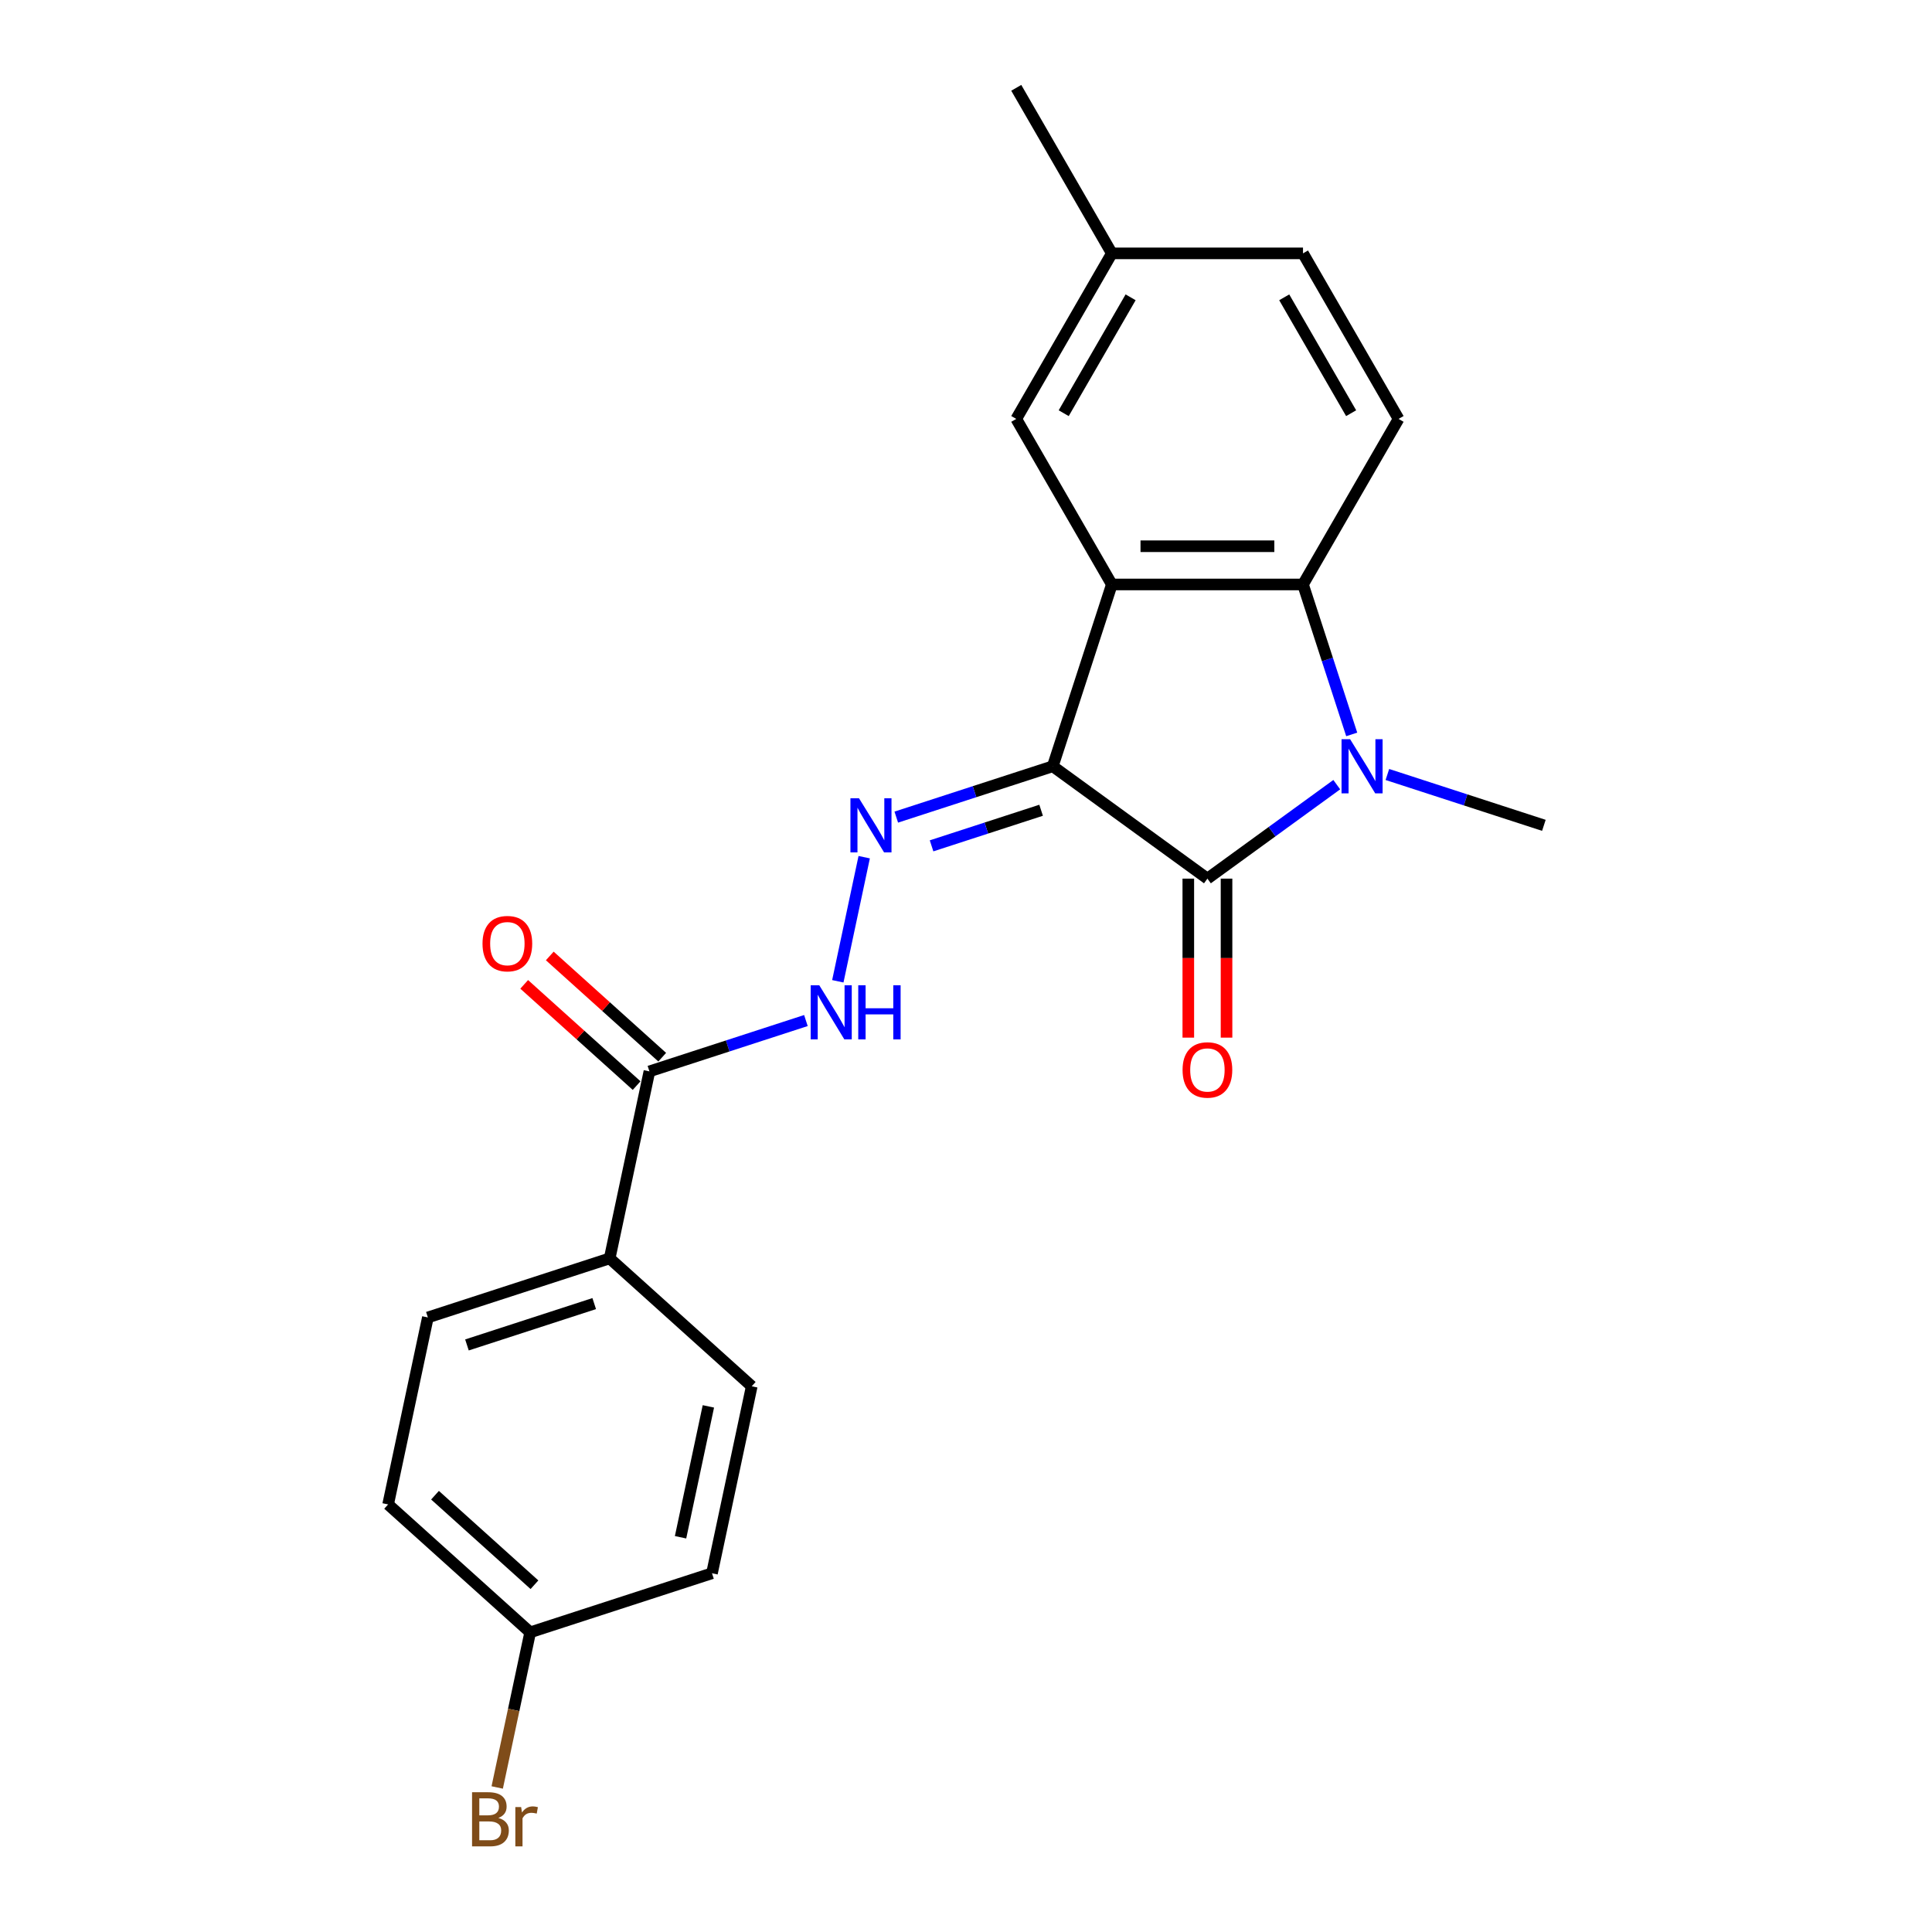 <?xml version='1.0' encoding='iso-8859-1'?>
<svg version='1.1' baseProfile='full'
              xmlns='http://www.w3.org/2000/svg'
                      xmlns:rdkit='http://www.rdkit.org/xml'
                      xmlns:xlink='http://www.w3.org/1999/xlink'
                  xml:space='preserve'
width='1000px' height='1000px' viewBox='0 0 1000 1000'>
<!-- END OF HEADER -->
<rect style='opacity:1.0;fill:#FFFFFF;stroke:none' width='1000' height='1000' x='0' y='0'> </rect>
<path class='bond-0' d='M 544.911,396.618 L 624.958,454.776' style='fill:none;fill-rule:evenodd;stroke:#000000;stroke-width:6px;stroke-linecap:butt;stroke-linejoin:miter;stroke-opacity:1' />
<path class='bond-1' d='M 544.911,396.618 L 575.486,302.517' style='fill:none;fill-rule:evenodd;stroke:#000000;stroke-width:6px;stroke-linecap:butt;stroke-linejoin:miter;stroke-opacity:1' />
<path class='bond-4' d='M 544.911,396.618 L 504.411,409.777' style='fill:none;fill-rule:evenodd;stroke:#000000;stroke-width:6px;stroke-linecap:butt;stroke-linejoin:miter;stroke-opacity:1' />
<path class='bond-4' d='M 504.411,409.777 L 463.91,422.937' style='fill:none;fill-rule:evenodd;stroke:#0000FF;stroke-width:6px;stroke-linecap:butt;stroke-linejoin:miter;stroke-opacity:1' />
<path class='bond-4' d='M 538.876,419.386 L 510.526,428.598' style='fill:none;fill-rule:evenodd;stroke:#000000;stroke-width:6px;stroke-linecap:butt;stroke-linejoin:miter;stroke-opacity:1' />
<path class='bond-4' d='M 510.526,428.598 L 482.176,437.809' style='fill:none;fill-rule:evenodd;stroke:#0000FF;stroke-width:6px;stroke-linecap:butt;stroke-linejoin:miter;stroke-opacity:1' />
<path class='bond-2' d='M 624.958,454.776 L 658.432,430.456' style='fill:none;fill-rule:evenodd;stroke:#000000;stroke-width:6px;stroke-linecap:butt;stroke-linejoin:miter;stroke-opacity:1' />
<path class='bond-2' d='M 658.432,430.456 L 691.905,406.136' style='fill:none;fill-rule:evenodd;stroke:#0000FF;stroke-width:6px;stroke-linecap:butt;stroke-linejoin:miter;stroke-opacity:1' />
<path class='bond-9' d='M 615.064,454.776 L 615.064,495.926' style='fill:none;fill-rule:evenodd;stroke:#000000;stroke-width:6px;stroke-linecap:butt;stroke-linejoin:miter;stroke-opacity:1' />
<path class='bond-9' d='M 615.064,495.926 L 615.064,537.077' style='fill:none;fill-rule:evenodd;stroke:#FF0000;stroke-width:6px;stroke-linecap:butt;stroke-linejoin:miter;stroke-opacity:1' />
<path class='bond-9' d='M 634.852,454.776 L 634.852,495.926' style='fill:none;fill-rule:evenodd;stroke:#000000;stroke-width:6px;stroke-linecap:butt;stroke-linejoin:miter;stroke-opacity:1' />
<path class='bond-9' d='M 634.852,495.926 L 634.852,537.077' style='fill:none;fill-rule:evenodd;stroke:#FF0000;stroke-width:6px;stroke-linecap:butt;stroke-linejoin:miter;stroke-opacity:1' />
<path class='bond-3' d='M 575.486,302.517 L 674.43,302.517' style='fill:none;fill-rule:evenodd;stroke:#000000;stroke-width:6px;stroke-linecap:butt;stroke-linejoin:miter;stroke-opacity:1' />
<path class='bond-3' d='M 590.328,282.729 L 659.588,282.729' style='fill:none;fill-rule:evenodd;stroke:#000000;stroke-width:6px;stroke-linecap:butt;stroke-linejoin:miter;stroke-opacity:1' />
<path class='bond-8' d='M 575.486,302.517 L 526.015,216.83' style='fill:none;fill-rule:evenodd;stroke:#000000;stroke-width:6px;stroke-linecap:butt;stroke-linejoin:miter;stroke-opacity:1' />
<path class='bond-14' d='M 718.105,400.875 L 758.606,414.034' style='fill:none;fill-rule:evenodd;stroke:#0000FF;stroke-width:6px;stroke-linecap:butt;stroke-linejoin:miter;stroke-opacity:1' />
<path class='bond-14' d='M 758.606,414.034 L 799.106,427.193' style='fill:none;fill-rule:evenodd;stroke:#000000;stroke-width:6px;stroke-linecap:butt;stroke-linejoin:miter;stroke-opacity:1' />
<path class='bond-22' d='M 699.649,380.134 L 687.039,341.326' style='fill:none;fill-rule:evenodd;stroke:#0000FF;stroke-width:6px;stroke-linecap:butt;stroke-linejoin:miter;stroke-opacity:1' />
<path class='bond-22' d='M 687.039,341.326 L 674.43,302.517' style='fill:none;fill-rule:evenodd;stroke:#000000;stroke-width:6px;stroke-linecap:butt;stroke-linejoin:miter;stroke-opacity:1' />
<path class='bond-7' d='M 674.43,302.517 L 723.902,216.83' style='fill:none;fill-rule:evenodd;stroke:#000000;stroke-width:6px;stroke-linecap:butt;stroke-linejoin:miter;stroke-opacity:1' />
<path class='bond-5' d='M 447.307,443.677 L 433.653,507.912' style='fill:none;fill-rule:evenodd;stroke:#0000FF;stroke-width:6px;stroke-linecap:butt;stroke-linejoin:miter;stroke-opacity:1' />
<path class='bond-6' d='M 417.139,528.231 L 376.638,541.391' style='fill:none;fill-rule:evenodd;stroke:#0000FF;stroke-width:6px;stroke-linecap:butt;stroke-linejoin:miter;stroke-opacity:1' />
<path class='bond-6' d='M 376.638,541.391 L 336.138,554.55' style='fill:none;fill-rule:evenodd;stroke:#000000;stroke-width:6px;stroke-linecap:butt;stroke-linejoin:miter;stroke-opacity:1' />
<path class='bond-10' d='M 336.138,554.55 L 315.566,651.331' style='fill:none;fill-rule:evenodd;stroke:#000000;stroke-width:6px;stroke-linecap:butt;stroke-linejoin:miter;stroke-opacity:1' />
<path class='bond-11' d='M 342.759,547.197 L 313.662,520.998' style='fill:none;fill-rule:evenodd;stroke:#000000;stroke-width:6px;stroke-linecap:butt;stroke-linejoin:miter;stroke-opacity:1' />
<path class='bond-11' d='M 313.662,520.998 L 284.565,494.8' style='fill:none;fill-rule:evenodd;stroke:#FF0000;stroke-width:6px;stroke-linecap:butt;stroke-linejoin:miter;stroke-opacity:1' />
<path class='bond-11' d='M 329.517,561.903 L 300.421,535.704' style='fill:none;fill-rule:evenodd;stroke:#000000;stroke-width:6px;stroke-linecap:butt;stroke-linejoin:miter;stroke-opacity:1' />
<path class='bond-11' d='M 300.421,535.704 L 271.324,509.506' style='fill:none;fill-rule:evenodd;stroke:#FF0000;stroke-width:6px;stroke-linecap:butt;stroke-linejoin:miter;stroke-opacity:1' />
<path class='bond-23' d='M 723.902,216.83 L 674.43,131.142' style='fill:none;fill-rule:evenodd;stroke:#000000;stroke-width:6px;stroke-linecap:butt;stroke-linejoin:miter;stroke-opacity:1' />
<path class='bond-23' d='M 699.343,213.871 L 664.713,153.89' style='fill:none;fill-rule:evenodd;stroke:#000000;stroke-width:6px;stroke-linecap:butt;stroke-linejoin:miter;stroke-opacity:1' />
<path class='bond-15' d='M 526.015,216.83 L 575.486,131.142' style='fill:none;fill-rule:evenodd;stroke:#000000;stroke-width:6px;stroke-linecap:butt;stroke-linejoin:miter;stroke-opacity:1' />
<path class='bond-15' d='M 550.573,213.871 L 585.203,153.89' style='fill:none;fill-rule:evenodd;stroke:#000000;stroke-width:6px;stroke-linecap:butt;stroke-linejoin:miter;stroke-opacity:1' />
<path class='bond-12' d='M 315.566,651.331 L 221.466,681.906' style='fill:none;fill-rule:evenodd;stroke:#000000;stroke-width:6px;stroke-linecap:butt;stroke-linejoin:miter;stroke-opacity:1' />
<path class='bond-12' d='M 307.566,674.738 L 241.696,696.14' style='fill:none;fill-rule:evenodd;stroke:#000000;stroke-width:6px;stroke-linecap:butt;stroke-linejoin:miter;stroke-opacity:1' />
<path class='bond-13' d='M 315.566,651.331 L 389.096,717.537' style='fill:none;fill-rule:evenodd;stroke:#000000;stroke-width:6px;stroke-linecap:butt;stroke-linejoin:miter;stroke-opacity:1' />
<path class='bond-18' d='M 221.466,681.906 L 200.894,778.688' style='fill:none;fill-rule:evenodd;stroke:#000000;stroke-width:6px;stroke-linecap:butt;stroke-linejoin:miter;stroke-opacity:1' />
<path class='bond-19' d='M 389.096,717.537 L 368.524,814.319' style='fill:none;fill-rule:evenodd;stroke:#000000;stroke-width:6px;stroke-linecap:butt;stroke-linejoin:miter;stroke-opacity:1' />
<path class='bond-19' d='M 366.654,727.94 L 352.254,795.687' style='fill:none;fill-rule:evenodd;stroke:#000000;stroke-width:6px;stroke-linecap:butt;stroke-linejoin:miter;stroke-opacity:1' />
<path class='bond-16' d='M 575.486,131.142 L 674.43,131.142' style='fill:none;fill-rule:evenodd;stroke:#000000;stroke-width:6px;stroke-linecap:butt;stroke-linejoin:miter;stroke-opacity:1' />
<path class='bond-21' d='M 575.486,131.142 L 526.015,45.455' style='fill:none;fill-rule:evenodd;stroke:#000000;stroke-width:6px;stroke-linecap:butt;stroke-linejoin:miter;stroke-opacity:1' />
<path class='bond-17' d='M 274.423,844.894 L 368.524,814.319' style='fill:none;fill-rule:evenodd;stroke:#000000;stroke-width:6px;stroke-linecap:butt;stroke-linejoin:miter;stroke-opacity:1' />
<path class='bond-20' d='M 274.423,844.894 L 265.89,885.043' style='fill:none;fill-rule:evenodd;stroke:#000000;stroke-width:6px;stroke-linecap:butt;stroke-linejoin:miter;stroke-opacity:1' />
<path class='bond-20' d='M 265.89,885.043 L 257.356,925.191' style='fill:none;fill-rule:evenodd;stroke:#7F4C19;stroke-width:6px;stroke-linecap:butt;stroke-linejoin:miter;stroke-opacity:1' />
<path class='bond-24' d='M 274.423,844.894 L 200.894,778.688' style='fill:none;fill-rule:evenodd;stroke:#000000;stroke-width:6px;stroke-linecap:butt;stroke-linejoin:miter;stroke-opacity:1' />
<path class='bond-24' d='M 276.635,820.257 L 225.165,773.913' style='fill:none;fill-rule:evenodd;stroke:#000000;stroke-width:6px;stroke-linecap:butt;stroke-linejoin:miter;stroke-opacity:1' />
<path  class='atom-3' d='M 698.811 382.608
L 707.993 397.449
Q 708.903 398.914, 710.368 401.565
Q 711.832 404.217, 711.911 404.375
L 711.911 382.608
L 715.632 382.608
L 715.632 410.629
L 711.793 410.629
L 701.938 394.402
Q 700.79 392.502, 699.563 390.325
Q 698.376 388.149, 698.02 387.476
L 698.02 410.629
L 694.379 410.629
L 694.379 382.608
L 698.811 382.608
' fill='#0000FF'/>
<path  class='atom-5' d='M 444.616 413.183
L 453.798 428.024
Q 454.709 429.489, 456.173 432.141
Q 457.637 434.792, 457.717 434.951
L 457.717 413.183
L 461.437 413.183
L 461.437 441.204
L 457.598 441.204
L 447.743 424.977
Q 446.595 423.077, 445.368 420.901
Q 444.181 418.724, 443.825 418.051
L 443.825 441.204
L 440.184 441.204
L 440.184 413.183
L 444.616 413.183
' fill='#0000FF'/>
<path  class='atom-6' d='M 424.045 509.964
L 433.227 524.806
Q 434.137 526.27, 435.602 528.922
Q 437.066 531.574, 437.145 531.732
L 437.145 509.964
L 440.865 509.964
L 440.865 537.985
L 437.026 537.985
L 427.172 521.758
Q 426.024 519.859, 424.797 517.682
Q 423.61 515.505, 423.253 514.832
L 423.253 537.985
L 419.612 537.985
L 419.612 509.964
L 424.045 509.964
' fill='#0000FF'/>
<path  class='atom-6' d='M 444.229 509.964
L 448.029 509.964
L 448.029 521.877
L 462.356 521.877
L 462.356 509.964
L 466.155 509.964
L 466.155 537.985
L 462.356 537.985
L 462.356 525.043
L 448.029 525.043
L 448.029 537.985
L 444.229 537.985
L 444.229 509.964
' fill='#0000FF'/>
<path  class='atom-10' d='M 612.095 553.798
Q 612.095 547.07, 615.42 543.31
Q 618.744 539.55, 624.958 539.55
Q 631.172 539.55, 634.496 543.31
Q 637.821 547.07, 637.821 553.798
Q 637.821 560.606, 634.457 564.484
Q 631.093 568.323, 624.958 568.323
Q 618.784 568.323, 615.42 564.484
Q 612.095 560.645, 612.095 553.798
M 624.958 565.157
Q 629.232 565.157, 631.528 562.307
Q 633.863 559.418, 633.863 553.798
Q 633.863 548.297, 631.528 545.527
Q 629.232 542.717, 624.958 542.717
Q 620.684 542.717, 618.349 545.487
Q 616.053 548.257, 616.053 553.798
Q 616.053 559.458, 618.349 562.307
Q 620.684 565.157, 624.958 565.157
' fill='#FF0000'/>
<path  class='atom-12' d='M 249.746 488.423
Q 249.746 481.695, 253.07 477.935
Q 256.395 474.175, 262.609 474.175
Q 268.822 474.175, 272.147 477.935
Q 275.471 481.695, 275.471 488.423
Q 275.471 495.23, 272.107 499.109
Q 268.743 502.948, 262.609 502.948
Q 256.435 502.948, 253.07 499.109
Q 249.746 495.27, 249.746 488.423
M 262.609 499.782
Q 266.883 499.782, 269.178 496.932
Q 271.514 494.043, 271.514 488.423
Q 271.514 482.922, 269.178 480.151
Q 266.883 477.341, 262.609 477.341
Q 258.334 477.341, 255.999 480.112
Q 253.704 482.882, 253.704 488.423
Q 253.704 494.083, 255.999 496.932
Q 258.334 499.782, 262.609 499.782
' fill='#FF0000'/>
<path  class='atom-21' d='M 257.948 940.963
Q 260.639 941.715, 261.985 943.377
Q 263.37 945, 263.37 947.414
Q 263.37 951.293, 260.877 953.509
Q 258.423 955.686, 253.753 955.686
L 244.334 955.686
L 244.334 927.665
L 252.605 927.665
Q 257.394 927.665, 259.808 929.604
Q 262.223 931.543, 262.223 935.105
Q 262.223 939.34, 257.948 940.963
M 248.093 930.831
L 248.093 939.617
L 252.605 939.617
Q 255.376 939.617, 256.8 938.509
Q 258.265 937.361, 258.265 935.105
Q 258.265 930.831, 252.605 930.831
L 248.093 930.831
M 253.753 952.519
Q 256.484 952.519, 257.948 951.213
Q 259.413 949.907, 259.413 947.414
Q 259.413 945.119, 257.79 943.971
Q 256.207 942.783, 253.159 942.783
L 248.093 942.783
L 248.093 952.519
L 253.753 952.519
' fill='#7F4C19'/>
<path  class='atom-21' d='M 269.742 935.343
L 270.178 938.153
Q 272.315 934.987, 275.798 934.987
Q 276.906 934.987, 278.41 935.382
L 277.816 938.707
Q 276.114 938.311, 275.164 938.311
Q 273.502 938.311, 272.394 938.984
Q 271.325 939.617, 270.455 941.161
L 270.455 955.686
L 266.734 955.686
L 266.734 935.343
L 269.742 935.343
' fill='#7F4C19'/>
</svg>
